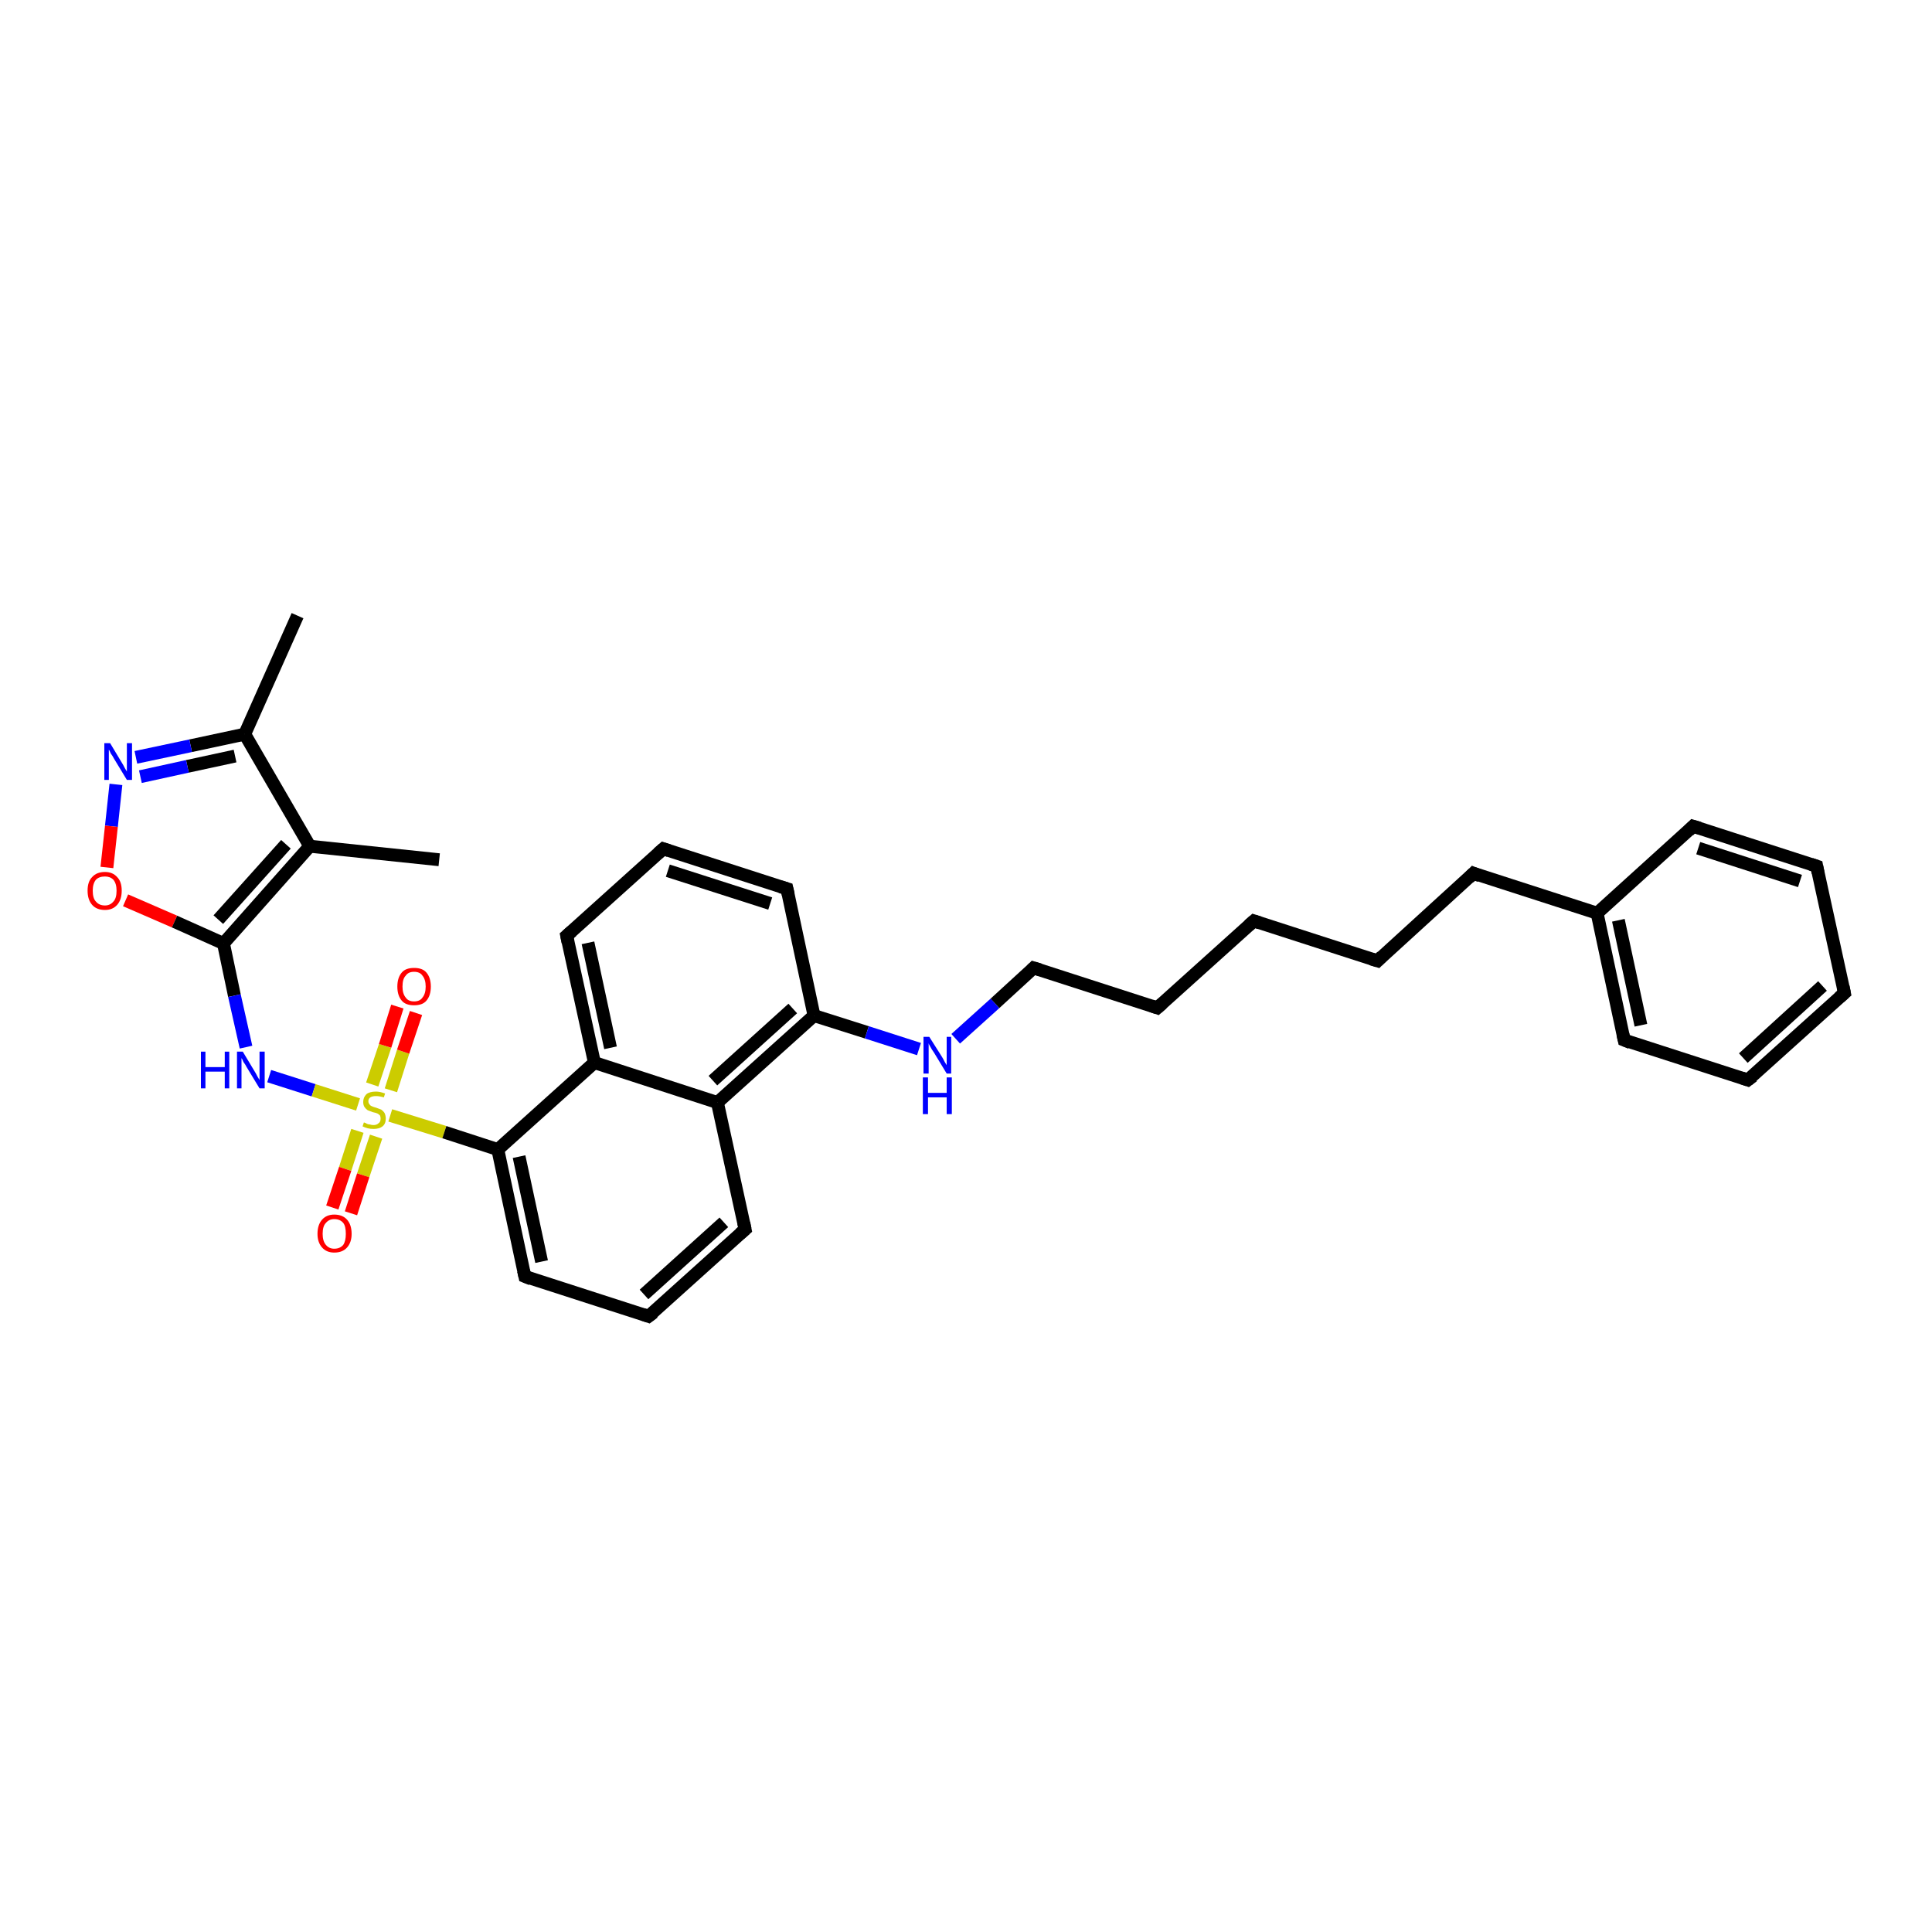 <?xml version='1.0' encoding='iso-8859-1'?>
<svg version='1.1' baseProfile='full'
              xmlns='http://www.w3.org/2000/svg'
                      xmlns:rdkit='http://www.rdkit.org/xml'
                      xmlns:xlink='http://www.w3.org/1999/xlink'
                  xml:space='preserve'
width='300px' height='300px' viewBox='0 0 300 300'>
<!-- END OF HEADER -->
<rect style='opacity:1.0;fill:#FFFFFF;stroke:none' width='300.0' height='300.0' x='0.0' y='0.0'> </rect>
<path class='bond-0 atom-0 atom-1' d='M 46.2,95.6 L 38.0,114.0' style='fill:none;fill-rule:evenodd;stroke:#000000;stroke-width:2.0px;stroke-linecap:butt;stroke-linejoin:miter;stroke-opacity:1' />
<path class='bond-1 atom-1 atom-2' d='M 38.0,114.0 L 29.6,115.8' style='fill:none;fill-rule:evenodd;stroke:#000000;stroke-width:2.0px;stroke-linecap:butt;stroke-linejoin:miter;stroke-opacity:1' />
<path class='bond-1 atom-1 atom-2' d='M 29.6,115.8 L 21.1,117.6' style='fill:none;fill-rule:evenodd;stroke:#0000FF;stroke-width:2.0px;stroke-linecap:butt;stroke-linejoin:miter;stroke-opacity:1' />
<path class='bond-1 atom-1 atom-2' d='M 36.5,117.4 L 29.1,119.0' style='fill:none;fill-rule:evenodd;stroke:#000000;stroke-width:2.0px;stroke-linecap:butt;stroke-linejoin:miter;stroke-opacity:1' />
<path class='bond-1 atom-1 atom-2' d='M 29.1,119.0 L 21.8,120.6' style='fill:none;fill-rule:evenodd;stroke:#0000FF;stroke-width:2.0px;stroke-linecap:butt;stroke-linejoin:miter;stroke-opacity:1' />
<path class='bond-2 atom-2 atom-3' d='M 18.0,121.8 L 17.3,128.3' style='fill:none;fill-rule:evenodd;stroke:#0000FF;stroke-width:2.0px;stroke-linecap:butt;stroke-linejoin:miter;stroke-opacity:1' />
<path class='bond-2 atom-2 atom-3' d='M 17.3,128.3 L 16.6,134.7' style='fill:none;fill-rule:evenodd;stroke:#FF0000;stroke-width:2.0px;stroke-linecap:butt;stroke-linejoin:miter;stroke-opacity:1' />
<path class='bond-3 atom-3 atom-4' d='M 19.5,139.8 L 27.1,143.1' style='fill:none;fill-rule:evenodd;stroke:#FF0000;stroke-width:2.0px;stroke-linecap:butt;stroke-linejoin:miter;stroke-opacity:1' />
<path class='bond-3 atom-3 atom-4' d='M 27.1,143.1 L 34.7,146.5' style='fill:none;fill-rule:evenodd;stroke:#000000;stroke-width:2.0px;stroke-linecap:butt;stroke-linejoin:miter;stroke-opacity:1' />
<path class='bond-4 atom-4 atom-5' d='M 34.7,146.5 L 36.4,154.6' style='fill:none;fill-rule:evenodd;stroke:#000000;stroke-width:2.0px;stroke-linecap:butt;stroke-linejoin:miter;stroke-opacity:1' />
<path class='bond-4 atom-4 atom-5' d='M 36.4,154.6 L 38.2,162.6' style='fill:none;fill-rule:evenodd;stroke:#0000FF;stroke-width:2.0px;stroke-linecap:butt;stroke-linejoin:miter;stroke-opacity:1' />
<path class='bond-5 atom-5 atom-6' d='M 41.8,167.1 L 48.7,169.3' style='fill:none;fill-rule:evenodd;stroke:#0000FF;stroke-width:2.0px;stroke-linecap:butt;stroke-linejoin:miter;stroke-opacity:1' />
<path class='bond-5 atom-5 atom-6' d='M 48.7,169.3 L 55.6,171.5' style='fill:none;fill-rule:evenodd;stroke:#CCCC00;stroke-width:2.0px;stroke-linecap:butt;stroke-linejoin:miter;stroke-opacity:1' />
<path class='bond-6 atom-6 atom-7' d='M 55.5,175.6 L 53.6,181.5' style='fill:none;fill-rule:evenodd;stroke:#CCCC00;stroke-width:2.0px;stroke-linecap:butt;stroke-linejoin:miter;stroke-opacity:1' />
<path class='bond-6 atom-6 atom-7' d='M 53.6,181.5 L 51.6,187.5' style='fill:none;fill-rule:evenodd;stroke:#FF0000;stroke-width:2.0px;stroke-linecap:butt;stroke-linejoin:miter;stroke-opacity:1' />
<path class='bond-6 atom-6 atom-7' d='M 58.4,176.5 L 56.4,182.5' style='fill:none;fill-rule:evenodd;stroke:#CCCC00;stroke-width:2.0px;stroke-linecap:butt;stroke-linejoin:miter;stroke-opacity:1' />
<path class='bond-6 atom-6 atom-7' d='M 56.4,182.5 L 54.5,188.4' style='fill:none;fill-rule:evenodd;stroke:#FF0000;stroke-width:2.0px;stroke-linecap:butt;stroke-linejoin:miter;stroke-opacity:1' />
<path class='bond-7 atom-6 atom-8' d='M 60.7,169.3 L 62.6,163.3' style='fill:none;fill-rule:evenodd;stroke:#CCCC00;stroke-width:2.0px;stroke-linecap:butt;stroke-linejoin:miter;stroke-opacity:1' />
<path class='bond-7 atom-6 atom-8' d='M 62.6,163.3 L 64.6,157.3' style='fill:none;fill-rule:evenodd;stroke:#FF0000;stroke-width:2.0px;stroke-linecap:butt;stroke-linejoin:miter;stroke-opacity:1' />
<path class='bond-7 atom-6 atom-8' d='M 57.8,168.4 L 59.8,162.4' style='fill:none;fill-rule:evenodd;stroke:#CCCC00;stroke-width:2.0px;stroke-linecap:butt;stroke-linejoin:miter;stroke-opacity:1' />
<path class='bond-7 atom-6 atom-8' d='M 59.8,162.4 L 61.7,156.3' style='fill:none;fill-rule:evenodd;stroke:#FF0000;stroke-width:2.0px;stroke-linecap:butt;stroke-linejoin:miter;stroke-opacity:1' />
<path class='bond-8 atom-6 atom-9' d='M 60.6,173.2 L 69.0,175.8' style='fill:none;fill-rule:evenodd;stroke:#CCCC00;stroke-width:2.0px;stroke-linecap:butt;stroke-linejoin:miter;stroke-opacity:1' />
<path class='bond-8 atom-6 atom-9' d='M 69.0,175.8 L 77.3,178.5' style='fill:none;fill-rule:evenodd;stroke:#000000;stroke-width:2.0px;stroke-linecap:butt;stroke-linejoin:miter;stroke-opacity:1' />
<path class='bond-9 atom-9 atom-10' d='M 77.3,178.5 L 81.5,198.2' style='fill:none;fill-rule:evenodd;stroke:#000000;stroke-width:2.0px;stroke-linecap:butt;stroke-linejoin:miter;stroke-opacity:1' />
<path class='bond-9 atom-9 atom-10' d='M 80.6,179.6 L 84.1,195.9' style='fill:none;fill-rule:evenodd;stroke:#000000;stroke-width:2.0px;stroke-linecap:butt;stroke-linejoin:miter;stroke-opacity:1' />
<path class='bond-10 atom-10 atom-11' d='M 81.5,198.2 L 100.7,204.4' style='fill:none;fill-rule:evenodd;stroke:#000000;stroke-width:2.0px;stroke-linecap:butt;stroke-linejoin:miter;stroke-opacity:1' />
<path class='bond-11 atom-11 atom-12' d='M 100.7,204.4 L 115.7,190.9' style='fill:none;fill-rule:evenodd;stroke:#000000;stroke-width:2.0px;stroke-linecap:butt;stroke-linejoin:miter;stroke-opacity:1' />
<path class='bond-11 atom-11 atom-12' d='M 100.0,201.0 L 112.4,189.8' style='fill:none;fill-rule:evenodd;stroke:#000000;stroke-width:2.0px;stroke-linecap:butt;stroke-linejoin:miter;stroke-opacity:1' />
<path class='bond-12 atom-12 atom-13' d='M 115.7,190.9 L 111.4,171.2' style='fill:none;fill-rule:evenodd;stroke:#000000;stroke-width:2.0px;stroke-linecap:butt;stroke-linejoin:miter;stroke-opacity:1' />
<path class='bond-13 atom-13 atom-14' d='M 111.4,171.2 L 126.4,157.7' style='fill:none;fill-rule:evenodd;stroke:#000000;stroke-width:2.0px;stroke-linecap:butt;stroke-linejoin:miter;stroke-opacity:1' />
<path class='bond-13 atom-13 atom-14' d='M 110.7,167.8 L 123.1,156.6' style='fill:none;fill-rule:evenodd;stroke:#000000;stroke-width:2.0px;stroke-linecap:butt;stroke-linejoin:miter;stroke-opacity:1' />
<path class='bond-14 atom-14 atom-15' d='M 126.4,157.7 L 134.6,160.3' style='fill:none;fill-rule:evenodd;stroke:#000000;stroke-width:2.0px;stroke-linecap:butt;stroke-linejoin:miter;stroke-opacity:1' />
<path class='bond-14 atom-14 atom-15' d='M 134.6,160.3 L 142.7,162.9' style='fill:none;fill-rule:evenodd;stroke:#0000FF;stroke-width:2.0px;stroke-linecap:butt;stroke-linejoin:miter;stroke-opacity:1' />
<path class='bond-15 atom-15 atom-16' d='M 148.4,161.3 L 154.5,155.8' style='fill:none;fill-rule:evenodd;stroke:#0000FF;stroke-width:2.0px;stroke-linecap:butt;stroke-linejoin:miter;stroke-opacity:1' />
<path class='bond-15 atom-15 atom-16' d='M 154.5,155.8 L 160.5,150.3' style='fill:none;fill-rule:evenodd;stroke:#000000;stroke-width:2.0px;stroke-linecap:butt;stroke-linejoin:miter;stroke-opacity:1' />
<path class='bond-16 atom-16 atom-17' d='M 160.5,150.3 L 179.7,156.5' style='fill:none;fill-rule:evenodd;stroke:#000000;stroke-width:2.0px;stroke-linecap:butt;stroke-linejoin:miter;stroke-opacity:1' />
<path class='bond-17 atom-17 atom-18' d='M 179.7,156.5 L 194.7,143.0' style='fill:none;fill-rule:evenodd;stroke:#000000;stroke-width:2.0px;stroke-linecap:butt;stroke-linejoin:miter;stroke-opacity:1' />
<path class='bond-18 atom-18 atom-19' d='M 194.7,143.0 L 213.9,149.2' style='fill:none;fill-rule:evenodd;stroke:#000000;stroke-width:2.0px;stroke-linecap:butt;stroke-linejoin:miter;stroke-opacity:1' />
<path class='bond-19 atom-19 atom-20' d='M 213.9,149.2 L 228.8,135.6' style='fill:none;fill-rule:evenodd;stroke:#000000;stroke-width:2.0px;stroke-linecap:butt;stroke-linejoin:miter;stroke-opacity:1' />
<path class='bond-20 atom-20 atom-21' d='M 228.8,135.6 L 248.0,141.8' style='fill:none;fill-rule:evenodd;stroke:#000000;stroke-width:2.0px;stroke-linecap:butt;stroke-linejoin:miter;stroke-opacity:1' />
<path class='bond-21 atom-21 atom-22' d='M 248.0,141.8 L 252.2,161.5' style='fill:none;fill-rule:evenodd;stroke:#000000;stroke-width:2.0px;stroke-linecap:butt;stroke-linejoin:miter;stroke-opacity:1' />
<path class='bond-21 atom-21 atom-22' d='M 251.3,142.9 L 254.8,159.2' style='fill:none;fill-rule:evenodd;stroke:#000000;stroke-width:2.0px;stroke-linecap:butt;stroke-linejoin:miter;stroke-opacity:1' />
<path class='bond-22 atom-22 atom-23' d='M 252.2,161.5 L 271.4,167.7' style='fill:none;fill-rule:evenodd;stroke:#000000;stroke-width:2.0px;stroke-linecap:butt;stroke-linejoin:miter;stroke-opacity:1' />
<path class='bond-23 atom-23 atom-24' d='M 271.4,167.7 L 286.4,154.2' style='fill:none;fill-rule:evenodd;stroke:#000000;stroke-width:2.0px;stroke-linecap:butt;stroke-linejoin:miter;stroke-opacity:1' />
<path class='bond-23 atom-23 atom-24' d='M 270.7,164.3 L 283.0,153.1' style='fill:none;fill-rule:evenodd;stroke:#000000;stroke-width:2.0px;stroke-linecap:butt;stroke-linejoin:miter;stroke-opacity:1' />
<path class='bond-24 atom-24 atom-25' d='M 286.4,154.2 L 282.1,134.5' style='fill:none;fill-rule:evenodd;stroke:#000000;stroke-width:2.0px;stroke-linecap:butt;stroke-linejoin:miter;stroke-opacity:1' />
<path class='bond-25 atom-25 atom-26' d='M 282.1,134.5 L 262.9,128.3' style='fill:none;fill-rule:evenodd;stroke:#000000;stroke-width:2.0px;stroke-linecap:butt;stroke-linejoin:miter;stroke-opacity:1' />
<path class='bond-25 atom-25 atom-26' d='M 279.5,136.8 L 263.7,131.7' style='fill:none;fill-rule:evenodd;stroke:#000000;stroke-width:2.0px;stroke-linecap:butt;stroke-linejoin:miter;stroke-opacity:1' />
<path class='bond-26 atom-14 atom-27' d='M 126.4,157.7 L 122.2,138.0' style='fill:none;fill-rule:evenodd;stroke:#000000;stroke-width:2.0px;stroke-linecap:butt;stroke-linejoin:miter;stroke-opacity:1' />
<path class='bond-27 atom-27 atom-28' d='M 122.2,138.0 L 103.0,131.8' style='fill:none;fill-rule:evenodd;stroke:#000000;stroke-width:2.0px;stroke-linecap:butt;stroke-linejoin:miter;stroke-opacity:1' />
<path class='bond-27 atom-27 atom-28' d='M 119.6,140.3 L 103.7,135.2' style='fill:none;fill-rule:evenodd;stroke:#000000;stroke-width:2.0px;stroke-linecap:butt;stroke-linejoin:miter;stroke-opacity:1' />
<path class='bond-28 atom-28 atom-29' d='M 103.0,131.8 L 88.0,145.3' style='fill:none;fill-rule:evenodd;stroke:#000000;stroke-width:2.0px;stroke-linecap:butt;stroke-linejoin:miter;stroke-opacity:1' />
<path class='bond-29 atom-29 atom-30' d='M 88.0,145.3 L 92.3,165.0' style='fill:none;fill-rule:evenodd;stroke:#000000;stroke-width:2.0px;stroke-linecap:butt;stroke-linejoin:miter;stroke-opacity:1' />
<path class='bond-29 atom-29 atom-30' d='M 91.3,146.4 L 94.8,162.7' style='fill:none;fill-rule:evenodd;stroke:#000000;stroke-width:2.0px;stroke-linecap:butt;stroke-linejoin:miter;stroke-opacity:1' />
<path class='bond-30 atom-4 atom-31' d='M 34.7,146.5 L 48.1,131.4' style='fill:none;fill-rule:evenodd;stroke:#000000;stroke-width:2.0px;stroke-linecap:butt;stroke-linejoin:miter;stroke-opacity:1' />
<path class='bond-30 atom-4 atom-31' d='M 33.9,142.8 L 44.4,131.1' style='fill:none;fill-rule:evenodd;stroke:#000000;stroke-width:2.0px;stroke-linecap:butt;stroke-linejoin:miter;stroke-opacity:1' />
<path class='bond-31 atom-31 atom-32' d='M 48.1,131.4 L 68.2,133.5' style='fill:none;fill-rule:evenodd;stroke:#000000;stroke-width:2.0px;stroke-linecap:butt;stroke-linejoin:miter;stroke-opacity:1' />
<path class='bond-32 atom-31 atom-1' d='M 48.1,131.4 L 38.0,114.0' style='fill:none;fill-rule:evenodd;stroke:#000000;stroke-width:2.0px;stroke-linecap:butt;stroke-linejoin:miter;stroke-opacity:1' />
<path class='bond-33 atom-30 atom-9' d='M 92.3,165.0 L 77.3,178.5' style='fill:none;fill-rule:evenodd;stroke:#000000;stroke-width:2.0px;stroke-linecap:butt;stroke-linejoin:miter;stroke-opacity:1' />
<path class='bond-34 atom-30 atom-13' d='M 92.3,165.0 L 111.4,171.2' style='fill:none;fill-rule:evenodd;stroke:#000000;stroke-width:2.0px;stroke-linecap:butt;stroke-linejoin:miter;stroke-opacity:1' />
<path class='bond-35 atom-26 atom-21' d='M 262.9,128.3 L 248.0,141.8' style='fill:none;fill-rule:evenodd;stroke:#000000;stroke-width:2.0px;stroke-linecap:butt;stroke-linejoin:miter;stroke-opacity:1' />
<path d='M 81.3,197.3 L 81.5,198.2 L 82.5,198.6' style='fill:none;stroke:#000000;stroke-width:2.0px;stroke-linecap:butt;stroke-linejoin:miter;stroke-opacity:1;' />
<path d='M 99.8,204.1 L 100.7,204.4 L 101.5,203.8' style='fill:none;stroke:#000000;stroke-width:2.0px;stroke-linecap:butt;stroke-linejoin:miter;stroke-opacity:1;' />
<path d='M 114.9,191.6 L 115.7,190.9 L 115.5,189.9' style='fill:none;stroke:#000000;stroke-width:2.0px;stroke-linecap:butt;stroke-linejoin:miter;stroke-opacity:1;' />
<path d='M 160.2,150.6 L 160.5,150.3 L 161.5,150.6' style='fill:none;stroke:#000000;stroke-width:2.0px;stroke-linecap:butt;stroke-linejoin:miter;stroke-opacity:1;' />
<path d='M 178.8,156.2 L 179.7,156.5 L 180.5,155.8' style='fill:none;stroke:#000000;stroke-width:2.0px;stroke-linecap:butt;stroke-linejoin:miter;stroke-opacity:1;' />
<path d='M 193.9,143.7 L 194.7,143.0 L 195.6,143.3' style='fill:none;stroke:#000000;stroke-width:2.0px;stroke-linecap:butt;stroke-linejoin:miter;stroke-opacity:1;' />
<path d='M 212.9,148.9 L 213.9,149.2 L 214.6,148.5' style='fill:none;stroke:#000000;stroke-width:2.0px;stroke-linecap:butt;stroke-linejoin:miter;stroke-opacity:1;' />
<path d='M 228.1,136.3 L 228.8,135.6 L 229.8,136.0' style='fill:none;stroke:#000000;stroke-width:2.0px;stroke-linecap:butt;stroke-linejoin:miter;stroke-opacity:1;' />
<path d='M 252.0,160.6 L 252.2,161.5 L 253.2,161.9' style='fill:none;stroke:#000000;stroke-width:2.0px;stroke-linecap:butt;stroke-linejoin:miter;stroke-opacity:1;' />
<path d='M 270.5,167.4 L 271.4,167.7 L 272.2,167.1' style='fill:none;stroke:#000000;stroke-width:2.0px;stroke-linecap:butt;stroke-linejoin:miter;stroke-opacity:1;' />
<path d='M 285.6,154.9 L 286.4,154.2 L 286.2,153.2' style='fill:none;stroke:#000000;stroke-width:2.0px;stroke-linecap:butt;stroke-linejoin:miter;stroke-opacity:1;' />
<path d='M 282.3,135.5 L 282.1,134.5 L 281.2,134.2' style='fill:none;stroke:#000000;stroke-width:2.0px;stroke-linecap:butt;stroke-linejoin:miter;stroke-opacity:1;' />
<path d='M 263.9,128.6 L 262.9,128.3 L 262.2,129.0' style='fill:none;stroke:#000000;stroke-width:2.0px;stroke-linecap:butt;stroke-linejoin:miter;stroke-opacity:1;' />
<path d='M 122.4,138.9 L 122.2,138.0 L 121.2,137.7' style='fill:none;stroke:#000000;stroke-width:2.0px;stroke-linecap:butt;stroke-linejoin:miter;stroke-opacity:1;' />
<path d='M 103.9,132.1 L 103.0,131.8 L 102.2,132.5' style='fill:none;stroke:#000000;stroke-width:2.0px;stroke-linecap:butt;stroke-linejoin:miter;stroke-opacity:1;' />
<path d='M 88.8,144.6 L 88.0,145.3 L 88.2,146.3' style='fill:none;stroke:#000000;stroke-width:2.0px;stroke-linecap:butt;stroke-linejoin:miter;stroke-opacity:1;' />
<path class='atom-2' d='M 17.1 115.4
L 18.9 118.4
Q 19.1 118.7, 19.4 119.3
Q 19.7 119.8, 19.7 119.8
L 19.7 115.4
L 20.5 115.4
L 20.5 121.1
L 19.7 121.1
L 17.7 117.8
Q 17.5 117.4, 17.2 117.0
Q 17.0 116.5, 16.9 116.4
L 16.9 121.1
L 16.2 121.1
L 16.2 115.4
L 17.1 115.4
' fill='#0000FF'/>
<path class='atom-3' d='M 13.6 138.3
Q 13.6 136.9, 14.3 136.2
Q 15.0 135.4, 16.3 135.4
Q 17.5 135.4, 18.2 136.2
Q 18.9 136.9, 18.9 138.3
Q 18.9 139.7, 18.2 140.5
Q 17.5 141.3, 16.3 141.3
Q 15.0 141.3, 14.3 140.5
Q 13.6 139.7, 13.6 138.3
M 16.3 140.6
Q 17.1 140.6, 17.6 140.0
Q 18.1 139.5, 18.1 138.3
Q 18.1 137.2, 17.6 136.6
Q 17.1 136.1, 16.3 136.1
Q 15.4 136.1, 14.9 136.6
Q 14.4 137.2, 14.4 138.3
Q 14.4 139.5, 14.9 140.0
Q 15.4 140.6, 16.3 140.6
' fill='#FF0000'/>
<path class='atom-5' d='M 31.2 163.3
L 31.9 163.3
L 31.9 165.7
L 34.9 165.7
L 34.9 163.3
L 35.6 163.3
L 35.6 169.0
L 34.9 169.0
L 34.9 166.4
L 31.9 166.4
L 31.9 169.0
L 31.2 169.0
L 31.2 163.3
' fill='#0000FF'/>
<path class='atom-5' d='M 37.7 163.3
L 39.5 166.3
Q 39.7 166.6, 40.0 167.2
Q 40.3 167.7, 40.3 167.7
L 40.3 163.3
L 41.1 163.3
L 41.1 169.0
L 40.3 169.0
L 38.3 165.7
Q 38.1 165.3, 37.8 164.9
Q 37.6 164.4, 37.5 164.3
L 37.5 169.0
L 36.8 169.0
L 36.8 163.3
L 37.7 163.3
' fill='#0000FF'/>
<path class='atom-6' d='M 56.5 174.3
Q 56.6 174.3, 56.8 174.4
Q 57.1 174.6, 57.4 174.6
Q 57.7 174.7, 58.0 174.7
Q 58.5 174.7, 58.8 174.4
Q 59.1 174.2, 59.1 173.7
Q 59.1 173.4, 59.0 173.2
Q 58.8 173.0, 58.6 172.9
Q 58.4 172.8, 57.9 172.7
Q 57.4 172.5, 57.1 172.4
Q 56.8 172.2, 56.6 171.9
Q 56.4 171.6, 56.4 171.1
Q 56.4 170.4, 56.9 169.9
Q 57.4 169.5, 58.4 169.5
Q 59.0 169.5, 59.8 169.8
L 59.6 170.4
Q 58.9 170.2, 58.4 170.2
Q 57.8 170.2, 57.5 170.4
Q 57.2 170.6, 57.2 171.0
Q 57.2 171.3, 57.4 171.5
Q 57.5 171.7, 57.8 171.8
Q 58.0 171.9, 58.4 172.0
Q 58.9 172.2, 59.2 172.3
Q 59.5 172.5, 59.7 172.8
Q 59.9 173.2, 59.9 173.7
Q 59.9 174.5, 59.4 174.9
Q 58.9 175.3, 58.0 175.3
Q 57.5 175.3, 57.1 175.2
Q 56.7 175.1, 56.3 174.9
L 56.5 174.3
' fill='#CCCC00'/>
<path class='atom-7' d='M 49.3 191.6
Q 49.3 190.2, 50.0 189.4
Q 50.7 188.6, 51.9 188.6
Q 53.2 188.6, 53.9 189.4
Q 54.6 190.2, 54.6 191.6
Q 54.6 192.9, 53.9 193.7
Q 53.2 194.5, 51.9 194.5
Q 50.7 194.5, 50.0 193.7
Q 49.3 192.9, 49.3 191.6
M 51.9 193.9
Q 52.8 193.9, 53.3 193.3
Q 53.7 192.7, 53.7 191.6
Q 53.7 190.4, 53.3 189.9
Q 52.8 189.3, 51.9 189.3
Q 51.1 189.3, 50.6 189.9
Q 50.1 190.4, 50.1 191.6
Q 50.1 192.7, 50.6 193.3
Q 51.1 193.9, 51.9 193.9
' fill='#FF0000'/>
<path class='atom-8' d='M 61.7 153.2
Q 61.7 151.8, 62.4 151.0
Q 63.0 150.3, 64.3 150.3
Q 65.6 150.3, 66.2 151.0
Q 66.9 151.8, 66.9 153.2
Q 66.9 154.6, 66.2 155.4
Q 65.6 156.1, 64.3 156.1
Q 63.0 156.1, 62.4 155.4
Q 61.7 154.6, 61.7 153.2
M 64.3 155.5
Q 65.2 155.5, 65.6 154.9
Q 66.1 154.3, 66.1 153.2
Q 66.1 152.1, 65.6 151.5
Q 65.2 150.9, 64.3 150.9
Q 63.4 150.9, 63.0 151.5
Q 62.5 152.0, 62.5 153.2
Q 62.5 154.3, 63.0 154.9
Q 63.4 155.5, 64.3 155.5
' fill='#FF0000'/>
<path class='atom-15' d='M 144.3 161.0
L 146.2 164.0
Q 146.4 164.3, 146.7 164.9
Q 147.0 165.4, 147.0 165.4
L 147.0 161.0
L 147.7 161.0
L 147.7 166.7
L 147.0 166.7
L 145.0 163.4
Q 144.7 163.0, 144.5 162.6
Q 144.2 162.1, 144.2 162.0
L 144.2 166.7
L 143.4 166.7
L 143.4 161.0
L 144.3 161.0
' fill='#0000FF'/>
<path class='atom-15' d='M 143.3 167.3
L 144.1 167.3
L 144.1 169.7
L 147.0 169.7
L 147.0 167.3
L 147.8 167.3
L 147.8 173.0
L 147.0 173.0
L 147.0 170.4
L 144.1 170.4
L 144.1 173.0
L 143.3 173.0
L 143.3 167.3
' fill='#0000FF'/>
</svg>
